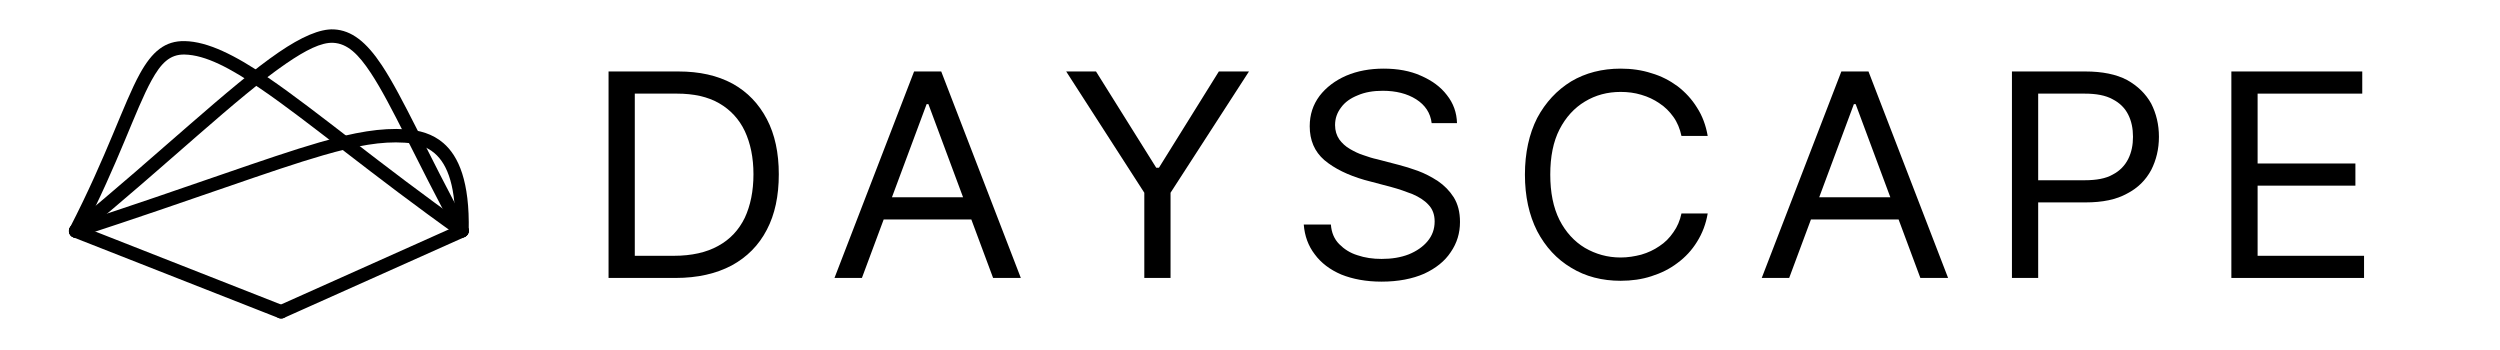 <?xml version="1.0" encoding="UTF-8" standalone="no"?>
<!DOCTYPE svg PUBLIC "-//W3C//DTD SVG 1.1//EN" "http://www.w3.org/Graphics/SVG/1.1/DTD/svg11.dtd">
<svg width="100%" height="100%" viewBox="0 0 2500 350" version="1.1" xmlns="http://www.w3.org/2000/svg" xmlns:xlink="http://www.w3.org/1999/xlink" xml:space="preserve" xmlns:serif="http://www.serif.com/" fill="black" style="fill-rule:evenodd;clip-rule:evenodd;stroke-linejoin:round;stroke-miterlimit:2;">
    <g id="Logo.afdesign" transform="matrix(0.84,0,0,0.84,269.763,175)">
        <g transform="matrix(1,0,0,1,-250,-185)">
            <g id="Layer1">
                <g transform="matrix(1,0,0,1,1.512,-52.631)">
                    <path d="M14.371,311.744L259.103,407.921C263.212,409.536 267.86,407.511 269.474,403.402C271.089,399.292 269.064,394.645 264.955,393.03L20.223,296.853C16.114,295.238 11.467,297.263 9.852,301.373C8.237,305.482 10.262,310.129 14.371,311.744Z"/>
                </g>
                <g transform="matrix(1,0,0,1,1.512,-52.631)">
                    <path d="M20.011,311.889C163.036,265.126 249.958,232.115 311.926,214.201C352.147,202.573 381.551,197.354 409.161,199.169C422.093,200.019 434.569,203.017 444.688,211.705C460.765,225.508 470.425,252.652 469.337,303.815C469.243,308.229 472.751,311.89 477.165,311.983C481.579,312.077 485.239,308.57 485.333,304.155C486.575,245.739 473.467,215.325 455.111,199.566C442.275,188.545 426.615,184.282 410.21,183.203C381.052,181.287 349.96,186.55 307.482,198.83C245.403,216.777 158.321,249.834 15.039,296.681C10.842,298.053 8.549,302.574 9.921,306.771C11.293,310.968 15.814,313.261 20.011,311.889Z"/>
                </g>
                <g transform="matrix(1,0,0,1,1.512,-52.631)">
                    <path d="M22.598,310.47C126.803,224.997 210.14,144.454 268.284,104.725C291.34,88.971 309.85,79.548 324.016,80.265C340.989,81.124 353.918,93.673 368.704,116.029C393.57,153.624 421.53,217.955 470.304,307.802C472.411,311.682 477.271,313.123 481.152,311.016C485.032,308.909 486.472,304.049 484.366,300.168C435.279,209.747 407.074,145.039 382.049,107.202C363.571,79.264 346.036,65.358 324.825,64.285C308.3,63.449 286.152,73.138 259.258,91.514C200.86,131.417 117.11,212.253 12.451,298.099C9.037,300.9 8.539,305.945 11.339,309.358C14.14,312.772 19.184,313.27 22.598,310.47Z"/>
                </g>
                <g transform="matrix(1,0,0,1,1.512,-52.631)">
                    <path d="M24.636,307.949C69.009,221.842 88.326,160.258 107.739,125.003C118.863,104.8 129.407,93.856 146.993,94.222C171.905,94.741 201.092,110.065 237.84,135.149C295.441,174.467 370.34,237.795 472.702,310.507C476.302,313.064 481.3,312.218 483.857,308.618C486.414,305.018 485.567,300.02 481.968,297.463C379.501,224.677 304.52,161.292 246.861,121.934C206.768,94.567 174.505,78.791 147.326,78.226C123.944,77.739 108.514,90.423 93.723,117.285C74.268,152.618 54.883,214.324 10.413,300.62C8.391,304.545 9.935,309.374 13.86,311.396C17.785,313.419 22.614,311.874 24.636,307.949Z"/>
                </g>
                <g transform="matrix(1,0,0,1,1.512,-52.631)">
                    <path d="M474.112,296.821L258.762,393.173C254.731,394.977 252.923,399.713 254.726,403.743C256.53,407.773 261.266,409.581 265.296,407.778L480.646,311.426C484.677,309.623 486.485,304.887 484.682,300.856C482.878,296.826 478.142,295.018 474.112,296.821Z"/>
                </g>
            </g>
        </g>
    </g>
    <g transform="matrix(2.678,0,0,2.551,439.185,-948.135)">
        <g transform="matrix(111.336,0,0,111.336,53.447,480.629)">
            <path d="M0.313,-0L0.088,-0L0.088,-0.727L0.322,-0.727C0.393,-0.727 0.453,-0.713 0.504,-0.684C0.554,-0.655 0.592,-0.613 0.619,-0.559C0.646,-0.505 0.659,-0.44 0.659,-0.365C0.659,-0.289 0.646,-0.224 0.619,-0.17C0.592,-0.115 0.552,-0.073 0.501,-0.044C0.449,-0.015 0.386,-0 0.313,-0ZM0.176,-0.078L0.307,-0.078C0.367,-0.078 0.417,-0.09 0.456,-0.113C0.496,-0.136 0.525,-0.169 0.545,-0.212C0.564,-0.255 0.574,-0.306 0.574,-0.365C0.574,-0.424 0.564,-0.474 0.545,-0.517C0.526,-0.559 0.497,-0.592 0.459,-0.615C0.421,-0.638 0.374,-0.649 0.317,-0.649L0.176,-0.649L0.176,-0.078Z" style="fill-rule:nonzero;"/>
        </g>
        <g transform="matrix(111.336,0,0,111.336,144.714,480.629)">
            <path d="M0.118,-0L0.026,-0L0.293,-0.727L0.384,-0.727L0.651,-0L0.558,-0L0.341,-0.612L0.335,-0.612L0.118,-0ZM0.152,-0.284L0.524,-0.284L0.524,-0.206L0.152,-0.206L0.152,-0.284Z" style="fill-rule:nonzero;"/>
        </g>
        <g transform="matrix(111.336,0,0,111.336,231.238,480.629)">
            <path d="M0.026,-0.727L0.126,-0.727L0.328,-0.388L0.337,-0.388L0.538,-0.727L0.639,-0.727L0.376,-0.3L0.376,-0L0.288,-0L0.288,-0.3L0.026,-0.727Z" style="fill-rule:nonzero;"/>
        </g>
        <g transform="matrix(111.336,0,0,111.336,316.496,480.629)">
            <path d="M0.486,-0.545C0.482,-0.581 0.464,-0.609 0.434,-0.629C0.404,-0.649 0.366,-0.659 0.322,-0.659C0.29,-0.659 0.262,-0.654 0.238,-0.643C0.214,-0.633 0.195,-0.619 0.182,-0.6C0.169,-0.582 0.162,-0.562 0.162,-0.538C0.162,-0.519 0.167,-0.502 0.176,-0.488C0.185,-0.475 0.197,-0.463 0.212,-0.454C0.227,-0.445 0.242,-0.437 0.258,-0.432C0.274,-0.426 0.289,-0.421 0.303,-0.418L0.376,-0.398C0.395,-0.393 0.416,-0.386 0.44,-0.377C0.463,-0.368 0.485,-0.356 0.507,-0.341C0.528,-0.326 0.546,-0.307 0.56,-0.284C0.574,-0.26 0.581,-0.232 0.581,-0.197C0.581,-0.158 0.571,-0.123 0.55,-0.091C0.53,-0.059 0.5,-0.034 0.461,-0.015C0.422,0.003 0.374,0.013 0.318,0.013C0.266,0.013 0.221,0.004 0.183,-0.012C0.145,-0.029 0.115,-0.053 0.094,-0.083C0.072,-0.113 0.06,-0.148 0.057,-0.188L0.148,-0.188C0.15,-0.16 0.159,-0.137 0.176,-0.119C0.192,-0.102 0.212,-0.088 0.237,-0.08C0.262,-0.071 0.289,-0.067 0.318,-0.067C0.352,-0.067 0.382,-0.072 0.409,-0.083C0.435,-0.094 0.457,-0.11 0.472,-0.129C0.488,-0.149 0.496,-0.172 0.496,-0.199C0.496,-0.223 0.489,-0.243 0.475,-0.258C0.462,-0.273 0.444,-0.285 0.422,-0.295C0.4,-0.304 0.376,-0.313 0.351,-0.32L0.261,-0.345C0.205,-0.362 0.16,-0.385 0.126,-0.415C0.093,-0.445 0.077,-0.485 0.077,-0.534C0.077,-0.575 0.088,-0.61 0.11,-0.641C0.132,-0.671 0.162,-0.695 0.199,-0.712C0.237,-0.729 0.279,-0.737 0.325,-0.737C0.372,-0.737 0.414,-0.729 0.45,-0.712C0.487,-0.695 0.516,-0.673 0.537,-0.644C0.559,-0.615 0.57,-0.582 0.571,-0.545L0.486,-0.545Z" style="fill-rule:nonzero;"/>
        </g>
        <g transform="matrix(111.336,0,0,111.336,398.75,480.629)">
            <path d="M0.673,-0.5L0.585,-0.5C0.58,-0.525 0.571,-0.548 0.558,-0.567C0.545,-0.586 0.53,-0.602 0.511,-0.615C0.493,-0.628 0.473,-0.638 0.45,-0.645C0.428,-0.652 0.405,-0.655 0.381,-0.655C0.337,-0.655 0.297,-0.644 0.261,-0.621C0.226,-0.599 0.197,-0.566 0.176,-0.523C0.155,-0.48 0.145,-0.427 0.145,-0.364C0.145,-0.301 0.155,-0.248 0.176,-0.204C0.197,-0.161 0.226,-0.128 0.261,-0.106C0.297,-0.084 0.337,-0.072 0.381,-0.072C0.405,-0.072 0.428,-0.076 0.45,-0.082C0.473,-0.089 0.493,-0.099 0.511,-0.112C0.53,-0.125 0.545,-0.141 0.558,-0.161C0.571,-0.18 0.58,-0.202 0.585,-0.227L0.673,-0.227C0.667,-0.19 0.655,-0.157 0.637,-0.127C0.62,-0.098 0.598,-0.073 0.572,-0.053C0.546,-0.032 0.517,-0.017 0.484,-0.006C0.452,0.005 0.417,0.01 0.381,0.01C0.319,0.01 0.263,-0.005 0.215,-0.036C0.167,-0.066 0.129,-0.109 0.101,-0.165C0.074,-0.221 0.06,-0.287 0.06,-0.364C0.06,-0.44 0.074,-0.507 0.101,-0.563C0.129,-0.618 0.167,-0.661 0.215,-0.692C0.263,-0.722 0.319,-0.737 0.381,-0.737C0.417,-0.737 0.452,-0.732 0.484,-0.721C0.517,-0.711 0.546,-0.695 0.572,-0.675C0.598,-0.654 0.62,-0.629 0.637,-0.6C0.655,-0.571 0.667,-0.537 0.673,-0.5Z" style="fill-rule:nonzero;"/>
        </g>
        <g transform="matrix(111.336,0,0,111.336,490.966,480.629)">
            <path d="M0.118,-0L0.026,-0L0.293,-0.727L0.384,-0.727L0.651,-0L0.558,-0L0.341,-0.612L0.335,-0.612L0.118,-0ZM0.152,-0.284L0.524,-0.284L0.524,-0.206L0.152,-0.206L0.152,-0.284Z" style="fill-rule:nonzero;"/>
        </g>
        <g transform="matrix(111.336,0,0,111.336,577.49,480.629)">
            <path d="M0.088,-0L0.088,-0.727L0.334,-0.727C0.391,-0.727 0.438,-0.717 0.474,-0.697C0.51,-0.676 0.537,-0.648 0.555,-0.614C0.572,-0.579 0.581,-0.54 0.581,-0.497C0.581,-0.454 0.572,-0.415 0.555,-0.38C0.537,-0.345 0.511,-0.317 0.474,-0.297C0.438,-0.276 0.392,-0.266 0.335,-0.266L0.159,-0.266L0.159,-0.344L0.332,-0.344C0.371,-0.344 0.403,-0.35 0.426,-0.364C0.45,-0.377 0.467,-0.396 0.478,-0.419C0.489,-0.442 0.494,-0.468 0.494,-0.497C0.494,-0.526 0.489,-0.552 0.478,-0.575C0.467,-0.598 0.45,-0.616 0.426,-0.629C0.402,-0.643 0.371,-0.649 0.331,-0.649L0.176,-0.649L0.176,-0L0.088,-0Z" style="fill-rule:nonzero;"/>
        </g>
        <g transform="matrix(111.336,0,0,111.336,659.427,480.629)">
            <path d="M0.088,-0L0.088,-0.727L0.527,-0.727L0.527,-0.649L0.176,-0.649L0.176,-0.403L0.504,-0.403L0.504,-0.325L0.176,-0.325L0.176,-0.078L0.533,-0.078L0.533,-0L0.088,-0Z" style="fill-rule:nonzero;"/>
        </g>
    </g>
</svg>
